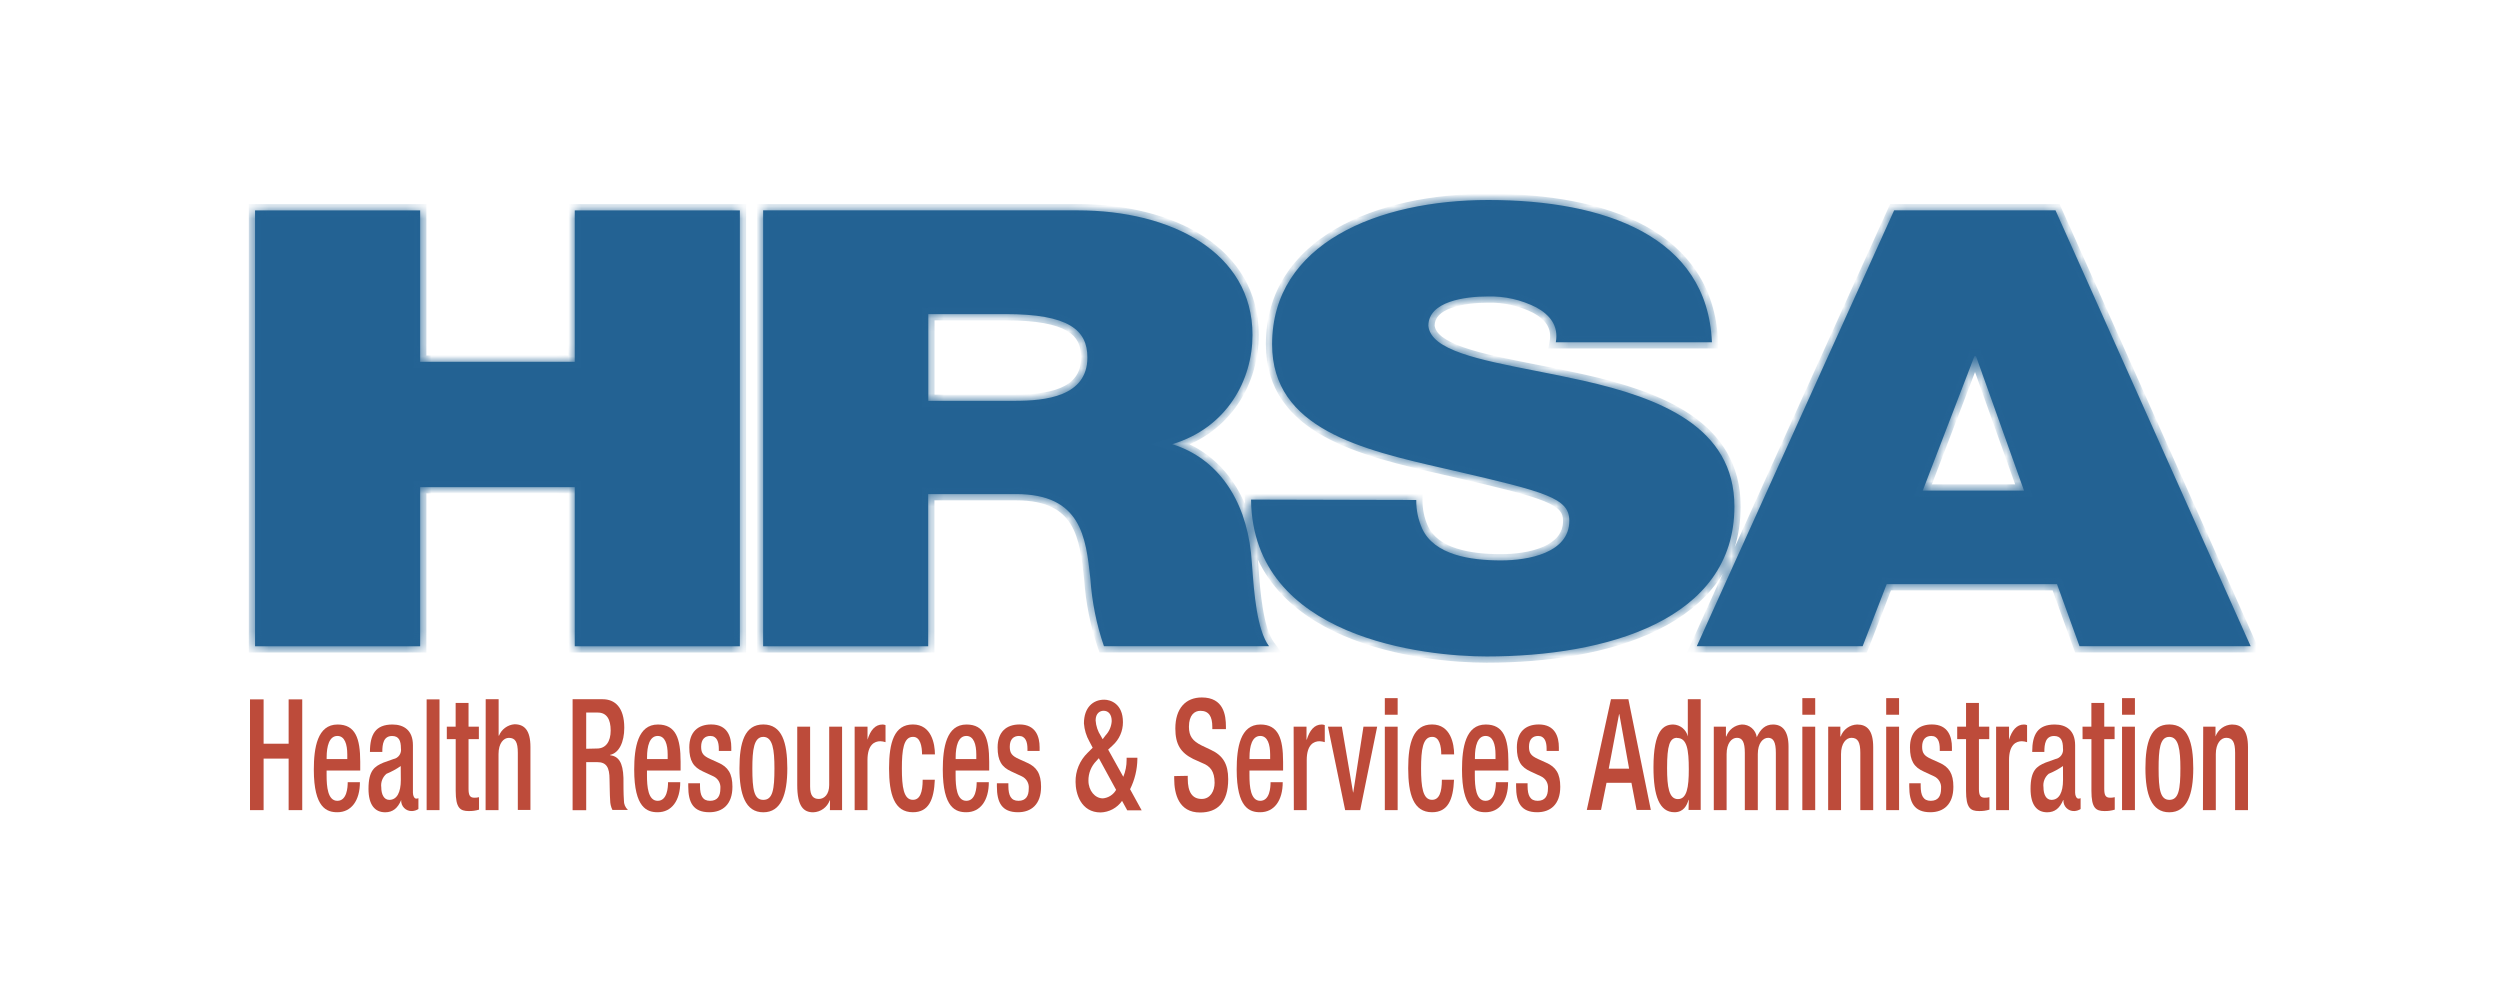 <svg width="200" height="80" viewBox="0 0 200 80" fill="none" xmlns="http://www.w3.org/2000/svg">
<mask id="path-1-inside-1_53_449750" fill="white">
<path fill-rule="evenodd" clip-rule="evenodd" d="M113.776 42.292C113.452 41.572 113.29 40.79 113.301 40L100.084 39.967C100.204 51.102 114.074 52.517 118.936 52.517C128.487 52.517 138.753 49.62 138.753 40.517C138.753 34.12 132.732 31.828 126.683 30.458C125.389 30.165 124.093 29.91 122.851 29.666C118.284 28.768 114.458 28.015 114.269 26.063C114.269 24.106 117.211 23.717 119.011 23.717C120.362 23.679 121.701 23.981 122.905 24.594C123.985 25.182 124.705 26.063 124.465 27.379H136.953C136.597 18.896 128.371 16 119.061 16C110.239 16 101.768 19.468 101.768 27.545C101.768 34.324 108.972 35.974 115.571 37.486L115.572 37.486C115.815 37.542 116.059 37.598 116.301 37.654C123.687 39.363 125.545 39.851 125.545 41.659C125.545 44.245 122.247 44.833 120.083 44.833C117.621 44.833 114.741 44.394 113.776 42.292ZM164.441 16.828H151.531L135.741 51.698H149.011L150.935 46.732H164.561L166.361 51.698H180.054L164.441 16.828ZM158.077 28.488L161.921 39.247H153.819L157.957 28.488H158.077ZM61.051 16.828H86.21C93.716 16.828 100.2 20.196 100.2 26.792C100.2 30.404 98.16 34.215 93.778 35.535C97.378 36.657 99.604 39.88 100.08 44.225C100.114 44.541 100.143 44.94 100.177 45.391C100.324 47.384 100.546 50.385 101.524 51.698H88.316C87.72 49.96 87.355 48.151 87.232 46.319L87.228 46.284C86.869 42.984 86.494 39.528 81.29 39.528H74.255V51.702H61.051V16.828ZM74.264 32.068H81.17C83.632 32.068 86.992 31.724 86.992 28.596C86.992 26.399 85.494 25.128 80.446 25.128H74.264V32.068ZM33.613 16.832H20.404V51.702H33.613V38.97H45.981V51.702H59.189V16.832H45.981V28.943H33.613V16.832Z"/>
</mask>
<path fill-rule="evenodd" clip-rule="evenodd" d="M113.776 42.292C113.452 41.572 113.29 40.79 113.301 40L100.084 39.967C100.204 51.102 114.074 52.517 118.936 52.517C128.487 52.517 138.753 49.62 138.753 40.517C138.753 34.12 132.732 31.828 126.683 30.458C125.389 30.165 124.093 29.91 122.851 29.666C118.284 28.768 114.458 28.015 114.269 26.063C114.269 24.106 117.211 23.717 119.011 23.717C120.362 23.679 121.701 23.981 122.905 24.594C123.985 25.182 124.705 26.063 124.465 27.379H136.953C136.597 18.896 128.371 16 119.061 16C110.239 16 101.768 19.468 101.768 27.545C101.768 34.324 108.972 35.974 115.571 37.486L115.572 37.486C115.815 37.542 116.059 37.598 116.301 37.654C123.687 39.363 125.545 39.851 125.545 41.659C125.545 44.245 122.247 44.833 120.083 44.833C117.621 44.833 114.741 44.394 113.776 42.292ZM164.441 16.828H151.531L135.741 51.698H149.011L150.935 46.732H164.561L166.361 51.698H180.054L164.441 16.828ZM158.077 28.488L161.921 39.247H153.819L157.957 28.488H158.077ZM61.051 16.828H86.21C93.716 16.828 100.2 20.196 100.2 26.792C100.2 30.404 98.16 34.215 93.778 35.535C97.378 36.657 99.604 39.88 100.08 44.225C100.114 44.541 100.143 44.94 100.177 45.391C100.324 47.384 100.546 50.385 101.524 51.698H88.316C87.72 49.96 87.355 48.151 87.232 46.319L87.228 46.284C86.869 42.984 86.494 39.528 81.29 39.528H74.255V51.702H61.051V16.828ZM74.264 32.068H81.17C83.632 32.068 86.992 31.724 86.992 28.596C86.992 26.399 85.494 25.128 80.446 25.128H74.264V32.068ZM33.613 16.832H20.404V51.702H33.613V38.97H45.981V51.702H59.189V16.832H45.981V28.943H33.613V16.832Z" fill="#236293"/>
<path d="M113.301 40L113.801 40.007L113.808 39.501L113.302 39.5L113.301 40ZM113.776 42.292L113.321 42.498L113.322 42.501L113.776 42.292ZM100.084 39.967L100.085 39.467L99.579 39.465L99.584 39.972L100.084 39.967ZM126.683 30.458L126.572 30.945L126.572 30.945L126.683 30.458ZM122.851 29.666L122.754 30.157L122.754 30.157L122.851 29.666ZM114.269 26.063H113.769V26.087L113.771 26.111L114.269 26.063ZM119.011 23.717V24.217L119.025 24.217L119.011 23.717ZM122.905 24.594L123.144 24.155L123.132 24.149L122.905 24.594ZM124.465 27.379L123.973 27.29L123.865 27.879H124.465V27.379ZM136.953 27.379V27.879H137.474L137.452 27.358L136.953 27.379ZM115.571 37.486L115.46 37.974L115.467 37.975L115.571 37.486ZM115.572 37.486L115.683 36.999L115.676 36.997L115.572 37.486ZM116.301 37.654L116.413 37.166L116.413 37.166L116.301 37.654ZM151.531 16.828V16.328H151.208L151.075 16.621L151.531 16.828ZM164.441 16.828L164.898 16.623L164.765 16.328H164.441V16.828ZM135.741 51.698L135.285 51.492L134.965 52.198H135.741V51.698ZM149.011 51.698V52.198H149.353L149.477 51.878L149.011 51.698ZM150.935 46.732V46.232H150.593L150.469 46.552L150.935 46.732ZM164.561 46.732L165.031 46.562L164.912 46.232H164.561V46.732ZM166.361 51.698L165.891 51.868L166.011 52.198H166.361V51.698ZM180.054 51.698V52.198H180.825L180.51 51.493L180.054 51.698ZM161.921 39.247V39.747H162.631L162.392 39.079L161.921 39.247ZM158.077 28.488L158.548 28.32L158.429 27.988H158.077V28.488ZM153.819 39.247L153.353 39.067L153.091 39.747H153.819V39.247ZM157.957 28.488V27.988H157.614L157.49 28.309L157.957 28.488ZM61.051 16.828V16.328H60.551V16.828H61.051ZM93.778 35.535L93.634 35.056L92.071 35.527L93.629 36.013L93.778 35.535ZM100.08 44.225L100.577 44.172L100.577 44.17L100.08 44.225ZM100.177 45.391L99.678 45.428L99.678 45.428L100.177 45.391ZM101.524 51.698V52.198H102.521L101.925 51.399L101.524 51.698ZM88.316 51.698L87.843 51.86L87.959 52.198H88.316V51.698ZM87.232 46.319L87.731 46.285L87.73 46.275L87.729 46.265L87.232 46.319ZM87.228 46.284L87.725 46.23L87.725 46.23L87.228 46.284ZM74.255 39.528V39.028H73.755V39.528H74.255ZM74.255 51.702V52.202H74.755V51.702H74.255ZM61.051 51.702H60.551V52.202H61.051V51.702ZM74.264 32.068H73.764V32.568H74.264V32.068ZM74.264 25.128V24.628H73.764V25.128H74.264ZM20.404 16.832V16.332H19.904V16.832H20.404ZM33.613 16.832H34.113V16.332H33.613V16.832ZM20.404 51.702H19.904V52.202H20.404V51.702ZM33.613 51.702V52.202H34.113V51.702H33.613ZM33.613 38.97V38.47H33.113V38.97H33.613ZM45.981 38.97H46.481V38.47H45.981V38.97ZM45.981 51.702H45.481V52.202H45.981V51.702ZM59.189 51.702V52.202H59.689V51.702H59.189ZM59.189 16.832H59.689V16.332H59.189V16.832ZM45.981 16.832V16.332H45.481V16.832H45.981ZM45.981 28.943V29.443H46.481V28.943H45.981ZM33.613 28.943H33.113V29.443H33.613V28.943ZM112.801 39.993C112.789 40.856 112.966 41.711 113.321 42.498L114.232 42.087C113.938 41.434 113.791 40.723 113.801 40.007L112.801 39.993ZM100.083 40.467L113.299 40.5L113.302 39.5L100.085 39.467L100.083 40.467ZM118.936 52.017C116.536 52.017 111.93 51.666 107.928 49.958C103.943 48.257 100.641 45.259 100.584 39.961L99.584 39.972C99.647 45.81 103.34 49.087 107.536 50.877C111.715 52.661 116.475 53.017 118.936 53.017V52.017ZM138.253 40.517C138.253 44.83 135.843 47.681 132.204 49.483C128.541 51.297 123.674 52.017 118.936 52.017V53.017C123.749 53.017 128.79 52.289 132.648 50.379C136.53 48.457 139.253 45.308 139.253 40.517H138.253ZM126.572 30.945C129.587 31.628 132.526 32.528 134.704 34.015C136.855 35.483 138.253 37.513 138.253 40.517H139.253C139.253 37.124 137.64 34.809 135.268 33.189C132.924 31.589 129.827 30.657 126.793 29.97L126.572 30.945ZM122.754 30.157C123.997 30.401 125.287 30.655 126.572 30.945L126.793 29.97C125.492 29.676 124.188 29.419 122.947 29.175L122.754 30.157ZM113.771 26.111C113.835 26.776 114.212 27.302 114.738 27.716C115.258 28.125 115.956 28.452 116.752 28.732C118.345 29.291 120.484 29.71 122.754 30.157L122.947 29.175C120.65 28.724 118.593 28.318 117.083 27.788C116.329 27.523 115.75 27.24 115.356 26.93C114.97 26.626 114.797 26.326 114.767 26.015L113.771 26.111ZM119.011 23.217C118.088 23.217 116.836 23.315 115.797 23.685C114.772 24.05 113.769 24.759 113.769 26.063H114.769C114.769 25.41 115.236 24.946 116.133 24.627C117.014 24.314 118.134 24.217 119.011 24.217V23.217ZM123.132 24.149C121.853 23.497 120.431 23.177 118.997 23.217L119.025 24.217C120.292 24.181 121.548 24.464 122.678 25.04L123.132 24.149ZM124.957 27.469C125.098 26.694 124.957 26.018 124.604 25.45C124.259 24.894 123.73 24.474 123.144 24.155L122.666 25.034C123.159 25.302 123.531 25.617 123.755 25.978C123.972 26.326 124.071 26.749 123.973 27.29L124.957 27.469ZM136.953 26.879H124.465V27.879H136.953V26.879ZM119.061 16.5C123.677 16.5 127.965 17.22 131.125 18.947C134.254 20.658 136.284 23.354 136.453 27.4L137.452 27.358C137.266 22.922 135.004 19.928 131.604 18.07C128.235 16.228 123.754 15.5 119.061 15.5V16.5ZM102.268 27.545C102.268 23.718 104.259 20.981 107.358 19.175C110.477 17.358 114.704 16.5 119.061 16.5V15.5C114.595 15.5 110.176 16.376 106.854 18.311C103.512 20.259 101.268 23.294 101.268 27.545H102.268ZM115.683 36.999C112.364 36.239 108.988 35.461 106.437 34.053C105.169 33.354 104.131 32.512 103.409 31.462C102.691 30.419 102.268 29.145 102.268 27.545H101.268C101.268 29.335 101.746 30.809 102.585 32.029C103.42 33.243 104.595 34.179 105.953 34.929C108.653 36.419 112.18 37.222 115.46 37.974L115.683 36.999ZM115.676 36.997L115.676 36.997L115.467 37.975L115.467 37.975L115.676 36.997ZM116.413 37.166C116.171 37.111 115.927 37.055 115.683 36.999L115.46 37.974C115.704 38.03 115.947 38.085 116.188 38.141L116.413 37.166ZM126.045 41.659C126.045 41.108 125.898 40.614 125.513 40.179C125.147 39.767 124.6 39.447 123.88 39.156C122.446 38.575 120.086 38.016 116.413 37.166L116.188 38.141C119.901 39 122.163 39.539 123.505 40.083C124.173 40.353 124.551 40.601 124.765 40.842C124.959 41.062 125.045 41.306 125.045 41.659H126.045ZM120.083 45.333C121.196 45.333 122.638 45.184 123.822 44.675C125.019 44.161 126.045 43.228 126.045 41.659H125.045C125.045 42.676 124.421 43.33 123.428 43.756C122.422 44.188 121.134 44.333 120.083 44.333V45.333ZM113.322 42.501C113.884 43.726 114.991 44.43 116.214 44.827C117.434 45.222 118.83 45.333 120.083 45.333V44.333C118.873 44.333 117.598 44.224 116.522 43.875C115.448 43.527 114.633 42.961 114.231 42.084L113.322 42.501ZM151.531 17.328H164.441V16.328H151.531V17.328ZM136.196 51.904L151.986 17.034L151.075 16.621L135.285 51.492L136.196 51.904ZM149.011 51.198H135.741V52.198H149.011V51.198ZM150.469 46.552L148.545 51.517L149.477 51.878L151.401 46.913L150.469 46.552ZM164.561 46.232H150.935V47.232H164.561V46.232ZM166.831 51.527L165.031 46.562L164.091 46.903L165.891 51.868L166.831 51.527ZM180.054 51.198H166.361V52.198H180.054V51.198ZM163.985 17.032L179.597 51.902L180.51 51.493L164.898 16.623L163.985 17.032ZM162.392 39.079L158.548 28.32L157.606 28.657L161.45 39.415L162.392 39.079ZM153.819 39.747H161.921V38.747H153.819V39.747ZM157.49 28.309L153.353 39.067L154.286 39.426L158.424 28.668L157.49 28.309ZM158.077 27.988H157.957V28.988H158.077V27.988ZM86.21 16.328H61.051V17.328H86.21V16.328ZM100.7 26.792C100.7 23.302 98.973 20.663 96.293 18.917C93.629 17.183 90.029 16.328 86.21 16.328V17.328C89.897 17.328 93.291 18.156 95.747 19.755C98.185 21.343 99.7 23.686 99.7 26.792H100.7ZM93.922 36.014C98.551 34.62 100.7 30.585 100.7 26.792H99.7C99.7 30.223 97.769 33.811 93.634 35.056L93.922 36.014ZM100.577 44.17C100.086 39.684 97.765 36.253 93.927 35.058L93.629 36.013C96.991 37.059 99.123 40.076 99.583 44.279L100.577 44.17ZM100.675 45.355C100.642 44.906 100.612 44.498 100.577 44.172L99.583 44.278C99.615 44.584 99.644 44.974 99.678 45.428L100.675 45.355ZM101.925 51.399C101.514 50.847 101.227 49.875 101.032 48.716C100.84 47.58 100.749 46.354 100.675 45.355L99.678 45.428C99.751 46.421 99.845 47.692 100.046 48.883C100.243 50.051 100.556 51.236 101.123 51.997L101.925 51.399ZM88.316 52.198H101.524V51.198H88.316V52.198ZM86.733 46.352C86.859 48.229 87.233 50.081 87.843 51.86L88.789 51.535C88.207 49.839 87.851 48.074 87.731 46.285L86.733 46.352ZM86.731 46.338L86.735 46.372L87.729 46.265L87.725 46.23L86.731 46.338ZM81.29 40.028C83.763 40.028 84.974 40.837 85.65 41.931C86.369 43.093 86.548 44.657 86.731 46.338L87.725 46.23C87.549 44.611 87.362 42.797 86.501 41.406C85.599 39.947 84.02 39.028 81.29 39.028V40.028ZM74.255 40.028H81.29V39.028H74.255V40.028ZM74.755 51.702V39.528H73.755V51.702H74.755ZM61.051 52.202H74.255V51.202H61.051V52.202ZM60.551 16.828V51.702H61.551V16.828H60.551ZM81.17 31.567H74.264V32.568H81.17V31.567ZM86.492 28.596C86.492 29.283 86.309 29.782 86.028 30.158C85.743 30.54 85.329 30.828 84.812 31.043C83.763 31.479 82.395 31.567 81.17 31.567V32.568C82.406 32.568 83.949 32.484 85.196 31.966C85.827 31.704 86.407 31.321 86.829 30.758C87.254 30.189 87.492 29.473 87.492 28.596H86.492ZM80.446 25.628C82.951 25.628 84.473 25.948 85.358 26.469C85.788 26.722 86.062 27.02 86.234 27.355C86.408 27.694 86.492 28.102 86.492 28.596H87.492C87.492 27.991 87.389 27.416 87.124 26.899C86.857 26.378 86.441 25.946 85.866 25.607C84.74 24.944 82.989 24.628 80.446 24.628V25.628ZM74.264 25.628H80.446V24.628H74.264V25.628ZM74.764 32.068V25.128H73.764V32.068H74.764ZM20.404 17.332H33.613V16.332H20.404V17.332ZM20.904 51.702V16.832H19.904V51.702H20.904ZM33.613 51.202H20.404V52.202H33.613V51.202ZM33.113 38.97V51.702H34.113V38.97H33.113ZM45.981 38.47H33.613V39.47H45.981V38.47ZM46.481 51.702V38.97H45.481V51.702H46.481ZM59.189 51.202H45.981V52.202H59.189V51.202ZM58.689 16.832V51.702H59.689V16.832H58.689ZM45.981 17.332H59.189V16.332H45.981V17.332ZM46.481 28.943V16.832H45.481V28.943H46.481ZM33.613 29.443H45.981V28.443H33.613V29.443ZM33.113 16.832V28.943H34.113V16.832H33.113Z" fill="#246394" mask="url(#path-1-inside-1_53_449750)"/>
<path d="M51.758 61.644V62.029C51.758 62.923 51.841 64.065 52.615 64.065C53.389 64.065 53.443 62.972 53.443 62.575H54.419C54.419 64.052 53.732 64.979 52.615 64.979C51.787 64.979 50.736 64.656 50.736 61.57C50.736 59.819 51.022 57.961 52.632 57.961C54.067 57.961 54.448 59.079 54.448 60.937V61.644H51.758ZM53.414 60.725V60.365C53.414 59.538 53.203 58.876 52.619 58.876C51.961 58.876 51.763 59.703 51.763 60.589V60.725H53.414Z" fill="#BD4B3A"/>
<path d="M57.506 60.076V59.902C57.506 59.372 57.361 58.876 56.827 58.876C56.413 58.876 56.091 59.12 56.091 59.741C56.091 60.262 56.273 60.473 56.819 60.721L57.477 61.019C58.238 61.354 58.594 61.888 58.594 62.943C58.594 64.371 57.791 64.979 56.749 64.979C55.453 64.979 55.06 64.197 55.06 62.91V62.662H56V62.873C56 63.643 56.206 64.065 56.802 64.065C57.398 64.065 57.63 63.692 57.63 63.084C57.651 62.882 57.608 62.679 57.507 62.503C57.406 62.327 57.252 62.187 57.067 62.103L56.24 61.719C55.47 61.371 55.143 60.862 55.143 59.794C55.143 58.553 55.842 57.957 56.898 57.957C58.205 57.957 58.503 58.95 58.503 59.782V60.076H57.506Z" fill="#BD4B3A"/>
<path d="M61.065 57.957C62.563 57.957 62.985 59.397 62.985 61.47C62.985 63.543 62.501 64.983 61.065 64.983C59.629 64.983 59.157 63.543 59.157 61.47C59.157 59.397 59.571 57.957 61.065 57.957ZM61.065 63.99C61.822 63.99 61.955 63.163 61.955 61.47C61.955 59.993 61.822 58.95 61.065 58.95C60.308 58.95 60.188 59.993 60.188 61.47C60.188 63.171 60.324 63.99 61.065 63.99Z" fill="#BD4B3A"/>
<path d="M66.402 64.028H66.377C66.278 64.301 66.099 64.538 65.864 64.708C65.629 64.879 65.348 64.975 65.057 64.984C64.292 64.984 63.779 64.524 63.779 62.799V58.135H64.809V62.923C64.809 63.668 65.066 63.916 65.508 63.916C65.951 63.916 66.336 63.544 66.336 62.799V58.135H67.366V64.81H66.394L66.402 64.028Z" fill="#BD4B3A"/>
<path d="M68.372 58.135H69.402V59.174C69.63 58.429 70.01 57.962 70.594 57.962C70.679 57.959 70.764 57.976 70.842 58.011V59.373C70.708 59.329 70.569 59.304 70.428 59.298C69.961 59.298 69.398 59.571 69.398 60.812V64.81H68.372V58.135Z" fill="#BD4B3A"/>
<path d="M74.786 62.377C74.72 63.978 74.298 64.979 73.032 64.979C71.542 64.979 71.124 63.543 71.124 61.47C71.124 59.397 71.538 57.957 73.032 57.957C74.525 57.957 74.794 59.521 74.794 60.353H73.764C73.764 59.732 73.632 58.93 73.032 58.95C72.287 58.95 72.15 59.993 72.15 61.47C72.15 62.947 72.287 63.986 73.032 63.986C73.603 63.986 73.814 63.382 73.814 62.377H74.786Z" fill="#BD4B3A"/>
<path d="M76.449 61.644V62.029C76.449 62.923 76.532 64.065 77.306 64.065C78.079 64.065 78.133 62.972 78.133 62.575H79.106C79.106 64.052 78.419 64.979 77.302 64.979C76.474 64.979 75.423 64.656 75.423 61.57C75.423 59.819 75.708 57.961 77.322 57.961C78.754 57.961 79.135 59.079 79.135 60.937V61.644H76.449ZM78.104 60.725V60.365C78.104 59.538 77.893 58.876 77.31 58.876C76.652 58.876 76.453 59.703 76.453 60.589V60.725H78.104Z" fill="#BD4B3A"/>
<path d="M82.197 60.076V59.902C82.197 59.372 82.052 58.876 81.518 58.876C81.105 58.876 80.782 59.12 80.782 59.741C80.782 60.262 80.964 60.473 81.51 60.721L82.168 61.019C82.929 61.354 83.285 61.888 83.285 62.943C83.285 64.371 82.483 64.979 81.44 64.979C80.145 64.979 79.751 64.197 79.751 62.91V62.662H80.67V62.873C80.67 63.643 80.881 64.065 81.473 64.065C82.065 64.065 82.3 63.692 82.3 63.084C82.321 62.882 82.278 62.679 82.177 62.503C82.076 62.327 81.922 62.187 81.738 62.103L80.91 61.719C80.136 61.371 79.809 60.862 79.809 59.794C79.809 58.553 80.509 57.957 81.568 57.957C82.871 57.957 83.169 58.95 83.169 59.782V60.076H82.197Z" fill="#BD4B3A"/>
<path d="M89.864 62.145C90.041 61.716 90.131 61.256 90.129 60.792V60.618H90.99V60.73C90.978 61.566 90.779 62.389 90.406 63.138L91.333 64.826H90.179L89.765 64.069C89.571 64.346 89.315 64.574 89.018 64.735C88.721 64.896 88.39 64.985 88.052 64.996C86.475 64.996 86.045 63.486 86.045 62.554C86.037 62.123 86.118 61.694 86.283 61.295C86.447 60.896 86.692 60.534 87.001 60.233L87.415 59.819L87.154 59.323C86.902 58.878 86.753 58.384 86.715 57.874C86.715 56.608 87.431 55.975 88.337 55.975C88.842 55.975 89.835 56.298 89.835 57.771C89.837 58.123 89.765 58.471 89.622 58.793C89.479 59.115 89.27 59.403 89.008 59.637L88.652 59.968L89.864 62.145ZM87.704 60.879C87.5 61.087 87.34 61.333 87.232 61.604C87.124 61.874 87.07 62.164 87.075 62.455C87.075 63.25 87.601 63.87 88.23 63.87C88.448 63.85 88.659 63.778 88.843 63.659C89.028 63.54 89.18 63.378 89.289 63.188L87.907 60.655L87.704 60.879ZM88.441 58.834C88.736 58.523 88.912 58.117 88.937 57.688C88.937 57.171 88.689 56.861 88.288 56.861C88.01 56.861 87.65 57.047 87.65 57.63C87.678 58.073 87.82 58.501 88.064 58.872L88.213 59.137L88.441 58.834Z" fill="#BD4B3A"/>
<path d="M95.02 62.066V62.29C95.02 63.37 95.38 63.916 96.137 63.916C96.824 63.916 97.168 63.283 97.168 62.625C97.168 61.694 96.803 61.284 96.195 61.048L95.45 60.713C94.457 60.217 94.027 59.55 94.027 58.28C94.027 56.67 94.854 55.797 96.145 55.797C97.892 55.797 98.074 57.212 98.074 58.127V58.33H96.985V58.144C96.985 57.316 96.708 56.865 96.03 56.865C95.562 56.865 95.115 57.2 95.115 58.144C95.115 58.901 95.413 59.281 96.137 59.641L96.87 59.989C97.834 60.436 98.256 61.119 98.256 62.335C98.256 64.222 97.379 65 96.005 65C94.312 65 93.936 63.539 93.936 62.298V62.087L95.02 62.066Z" fill="#BD4B3A"/>
<path d="M99.957 61.644V62.029C99.957 62.923 100.044 64.065 100.818 64.065C101.591 64.065 101.645 62.972 101.645 62.575H102.618C102.618 64.052 101.931 64.979 100.813 64.979C99.986 64.979 98.935 64.656 98.935 61.57C98.935 59.819 99.22 57.961 100.834 57.961C102.266 57.961 102.647 59.079 102.647 60.937V61.644H99.957ZM101.612 60.725V60.365C101.612 59.538 101.401 58.876 100.822 58.876C100.16 58.876 99.961 59.703 99.961 60.589V60.725H101.612Z" fill="#BD4B3A"/>
<path d="M103.491 58.135H104.521V59.174H104.542C104.769 58.429 105.15 57.961 105.733 57.961C105.819 57.959 105.904 57.976 105.982 58.011V59.372C105.848 59.329 105.709 59.304 105.568 59.298C105.1 59.298 104.538 59.571 104.538 60.812V64.81H103.507L103.491 58.135Z" fill="#BD4B3A"/>
<path d="M106.238 58.135H107.347L108.245 63.395H108.261L109.077 58.135H110.173L108.816 64.81H107.612L106.238 58.135Z" fill="#BD4B3A"/>
<path d="M110.786 55.851H111.812V57.179H110.786V55.851ZM110.786 58.135H111.812V64.81H110.786V58.135Z" fill="#BD4B3A"/>
<path d="M116.322 62.377C116.256 63.978 115.834 64.979 114.564 64.979C113.074 64.979 112.656 63.543 112.656 61.47C112.656 59.397 113.07 57.957 114.564 57.957C116.057 57.957 116.33 59.521 116.33 60.353H115.3C115.3 59.732 115.168 58.93 114.564 58.95C113.823 58.95 113.686 59.993 113.686 61.47C113.686 62.947 113.823 63.986 114.564 63.986C115.139 63.986 115.35 63.382 115.35 62.377H116.322Z" fill="#BD4B3A"/>
<path d="M117.986 61.644V62.029C117.986 62.923 118.069 64.065 118.842 64.065C119.616 64.065 119.67 62.972 119.67 62.575H120.647C120.647 64.052 119.96 64.979 118.842 64.979C118.015 64.979 116.96 64.656 116.96 61.57C116.96 59.819 117.245 57.961 118.859 57.961C120.291 57.961 120.671 59.079 120.671 60.937V61.644H117.986ZM119.641 60.725V60.365C119.641 59.538 119.434 58.876 118.851 58.876C118.193 58.876 117.994 59.703 117.994 60.589V60.725H119.641Z" fill="#BD4B3A"/>
<path d="M123.729 60.076V59.902C123.729 59.372 123.588 58.876 123.05 58.876C122.636 58.876 122.318 59.12 122.318 59.741C122.318 60.262 122.5 60.473 123.042 60.721L123.704 61.019C124.465 61.354 124.821 61.888 124.821 62.943C124.821 64.371 124.018 64.979 122.976 64.979C121.68 64.979 121.287 64.197 121.287 62.91V62.662H122.206V62.873C122.206 63.643 122.417 64.065 123.009 64.065C123.6 64.065 123.836 63.692 123.836 63.084C123.857 62.882 123.814 62.679 123.713 62.503C123.612 62.327 123.458 62.187 123.274 62.103L122.446 61.719C121.672 61.371 121.349 60.862 121.349 59.794C121.349 58.553 122.045 57.957 123.104 57.957C124.411 57.957 124.709 58.95 124.709 59.782V60.076H123.729Z" fill="#BD4B3A"/>
<path d="M128.877 55.938H130.271L132.067 64.797H130.929L130.515 62.625H128.521L128.082 64.797H126.944L128.877 55.938ZM130.329 61.495L129.547 57.13H129.526L128.699 61.495H130.329Z" fill="#BD4B3A"/>
<path d="M135.104 63.99H135.083C134.951 64.425 134.694 64.979 133.958 64.979C132.754 64.979 132.278 63.68 132.278 61.383C132.278 58.421 133.081 57.961 133.863 57.961C134.134 57.971 134.394 58.069 134.604 58.241C134.814 58.413 134.962 58.649 135.025 58.913V55.938H136.056V64.797H135.083L135.104 63.99ZM134.165 59.025C133.573 59.025 133.366 59.645 133.366 61.446C133.366 62.96 133.519 63.928 134.235 63.928C134.951 63.928 135.104 62.985 135.104 61.557C135.104 59.956 134.959 59.037 134.165 59.037" fill="#BD4B3A"/>
<path d="M137.103 58.135H138.075V58.917H138.104C138.196 58.654 138.362 58.424 138.582 58.254C138.803 58.085 139.068 57.983 139.346 57.961C139.635 57.953 139.917 58.051 140.138 58.239C140.359 58.426 140.503 58.688 140.541 58.975C140.835 58.334 141.22 57.961 141.841 57.961C142.565 57.961 143.082 58.441 143.082 59.732V64.81H142.068V60.229C142.068 59.36 141.87 59.025 141.452 59.025C141.034 59.025 140.624 59.459 140.624 60.328V64.81H139.586V60.229C139.586 59.36 139.387 59.025 138.957 59.025C138.526 59.025 138.129 59.459 138.129 60.328V64.81H137.103V58.135Z" fill="#BD4B3A"/>
<path d="M144.187 55.851H145.217V57.179H144.187V55.851ZM144.187 58.135H145.217V64.81H144.187V58.135Z" fill="#BD4B3A"/>
<path d="M146.256 58.135H147.228V58.917H147.257C147.355 58.644 147.533 58.407 147.768 58.236C148.003 58.066 148.283 57.97 148.573 57.961C149.359 57.961 149.856 58.421 149.856 59.774V64.81H148.825V60.229C148.825 59.36 148.623 59.025 148.11 59.025C147.696 59.025 147.282 59.459 147.282 60.328V64.81H146.252L146.256 58.135Z" fill="#BD4B3A"/>
<path d="M150.895 55.851H151.925V57.179H150.895V55.851ZM150.895 58.135H151.925V64.81H150.895V58.135Z" fill="#BD4B3A"/>
<path d="M155.181 60.076V59.902C155.181 59.372 155.041 58.876 154.503 58.876C154.089 58.876 153.77 59.12 153.77 59.741C153.77 60.262 153.952 60.473 154.494 60.721L155.157 61.019C155.918 61.354 156.27 61.888 156.27 62.943C156.27 64.371 155.471 64.979 154.428 64.979C153.133 64.979 152.74 64.197 152.74 62.91V62.662H153.654V62.873C153.654 63.643 153.865 64.065 154.457 64.065C155.049 64.065 155.285 63.692 155.285 63.084C155.306 62.882 155.262 62.679 155.161 62.503C155.06 62.327 154.907 62.187 154.722 62.103L153.894 61.719C153.121 61.371 152.798 60.862 152.798 59.794C152.798 58.553 153.493 57.957 154.552 57.957C155.86 57.957 156.154 58.95 156.154 59.782V60.076H155.181Z" fill="#BD4B3A"/>
<path d="M156.576 58.135H157.283V56.236H158.314V58.135H159.141V59.128H158.314V63.109C158.314 63.63 158.429 63.817 158.785 63.817C158.909 63.82 159.033 63.806 159.154 63.775V64.772C158.885 64.853 158.606 64.891 158.326 64.884C157.627 64.884 157.283 64.632 157.283 63.27V59.132H156.576V58.135Z" fill="#BD4B3A"/>
<path d="M159.688 58.135H160.722V59.174C160.954 58.429 161.334 57.961 161.914 57.961C162 57.959 162.087 57.976 162.166 58.011V59.373C162.032 59.329 161.893 59.304 161.752 59.298C161.285 59.298 160.722 59.571 160.722 60.812V64.81H159.688V58.135Z" fill="#BD4B3A"/>
<path d="M166.01 63.419C166.01 63.667 166.126 63.891 166.275 63.891C166.335 63.892 166.395 63.879 166.449 63.854V64.723C166.298 64.82 166.124 64.876 165.944 64.884C165.827 64.89 165.711 64.871 165.602 64.829C165.493 64.787 165.394 64.722 165.312 64.639C165.23 64.555 165.166 64.456 165.125 64.346C165.085 64.236 165.068 64.119 165.075 64.003H165.055C164.777 64.661 164.38 64.983 163.776 64.983C162.948 64.983 162.444 64.388 162.444 63.109C162.444 61.619 162.936 61.309 163.635 61.011L164.434 60.725C164.626 60.689 164.797 60.579 164.909 60.42C165.022 60.26 165.068 60.062 165.038 59.869C165.038 59.261 164.877 58.88 164.33 58.88C163.644 58.88 163.548 59.509 163.548 60.154H162.576C162.576 58.743 163.023 57.961 164.38 57.961C165.286 57.961 166.01 58.421 166.01 59.617V63.419ZM165.038 61.284C164.68 61.532 164.295 61.74 163.892 61.905C163.738 62.036 163.619 62.203 163.547 62.392C163.475 62.581 163.451 62.785 163.478 62.985C163.478 63.543 163.685 63.99 164.115 63.99C164.736 63.99 165.042 63.382 165.042 62.401L165.038 61.284Z" fill="#BD4B3A"/>
<path d="M166.602 58.135H167.31V56.236H168.34V58.135H169.168V59.128H168.34V63.109C168.34 63.63 168.456 63.817 168.808 63.817C168.933 63.821 169.058 63.807 169.18 63.775V64.772C168.912 64.853 168.632 64.891 168.352 64.884C167.657 64.884 167.314 64.632 167.314 63.27V59.132H166.606L166.602 58.135Z" fill="#BD4B3A"/>
<path d="M169.763 55.851H170.794V57.179H169.763V55.851ZM169.763 58.135H170.794V64.81H169.763V58.135Z" fill="#BD4B3A"/>
<path d="M173.541 57.957C175.043 57.957 175.461 59.397 175.461 61.47C175.461 63.543 174.977 64.983 173.541 64.983C172.106 64.983 171.634 63.543 171.634 61.47C171.634 59.397 172.048 57.957 173.541 57.957ZM173.541 63.99C174.299 63.99 174.431 63.163 174.431 61.47C174.431 59.993 174.299 58.95 173.541 58.95C172.784 58.95 172.689 59.993 172.689 61.47C172.689 63.171 172.821 63.99 173.562 63.99" fill="#BD4B3A"/>
<path d="M176.256 58.135H177.24V58.917C177.339 58.645 177.517 58.408 177.751 58.237C177.986 58.067 178.266 57.971 178.556 57.961C179.342 57.961 179.839 58.421 179.839 59.774V64.81H178.809V60.229C178.809 59.36 178.606 59.025 178.093 59.025C177.679 59.025 177.265 59.459 177.265 60.328V64.81H176.235L176.256 58.135Z" fill="#BD4B3A"/>
<path d="M20 55.95H21.088V59.497H23.091V55.95H24.179V64.81H23.091V60.688H21.088V64.81H20V55.95Z" fill="#BD4B3A"/>
<path d="M26.128 61.644V62.029C26.128 62.923 26.215 64.065 26.989 64.065C27.763 64.065 27.817 62.972 27.817 62.575H28.793C28.793 64.052 28.102 64.979 26.989 64.979C26.161 64.979 25.106 64.656 25.106 61.57C25.106 59.819 25.392 57.961 27.006 57.961C28.437 57.961 28.818 59.079 28.818 60.937V61.644H26.128ZM27.783 60.725V60.365C27.783 59.538 27.576 58.876 26.993 58.876C26.335 58.876 26.132 59.703 26.132 60.589V60.725H27.783Z" fill="#BD4B3A"/>
<path d="M33.034 63.419C33.034 63.667 33.146 63.891 33.299 63.891C33.359 63.891 33.419 63.879 33.473 63.854V64.723C33.321 64.821 33.145 64.877 32.964 64.884C32.847 64.89 32.731 64.871 32.621 64.829C32.513 64.787 32.414 64.722 32.332 64.639C32.249 64.555 32.186 64.456 32.145 64.346C32.104 64.236 32.087 64.119 32.095 64.003C31.818 64.661 31.416 64.983 30.817 64.983C29.989 64.983 29.48 64.388 29.48 63.109C29.48 61.619 29.977 61.309 30.672 61.011L31.474 60.725C31.666 60.689 31.837 60.579 31.949 60.419C32.061 60.259 32.106 60.062 32.074 59.869C32.074 59.261 31.913 58.88 31.371 58.88C30.684 58.88 30.585 59.509 30.585 60.154H29.596C29.596 58.743 30.047 57.961 31.4 57.961C32.306 57.961 33.034 58.421 33.034 59.617V63.419ZM32.058 61.284C31.701 61.532 31.318 61.74 30.916 61.905C30.762 62.036 30.644 62.203 30.571 62.392C30.499 62.581 30.475 62.785 30.502 62.985C30.502 63.543 30.713 63.99 31.143 63.99C31.76 63.99 32.066 63.382 32.066 62.401L32.058 61.284Z" fill="#BD4B3A"/>
<path d="M35.161 55.95H34.131V64.81H35.161V55.95Z" fill="#BD4B3A"/>
<path d="M35.745 58.135H36.452V56.236H37.483V58.135H38.31V59.128H37.483V63.109C37.483 63.63 37.598 63.817 37.95 63.817C38.076 63.821 38.201 63.807 38.322 63.775V64.772C38.054 64.853 37.775 64.891 37.495 64.884C36.8 64.884 36.456 64.632 36.456 63.27V59.132H35.745V58.135Z" fill="#BD4B3A"/>
<path d="M38.856 55.938H39.891V58.834L39.916 58.863C40.016 58.609 40.185 58.388 40.404 58.225C40.624 58.062 40.884 57.963 41.157 57.941C41.939 57.941 42.435 58.4 42.435 59.757V64.793H41.426V60.229C41.426 59.36 41.223 59.029 40.71 59.029C40.296 59.029 39.882 59.443 39.882 60.328V64.81H38.848L38.856 55.938Z" fill="#BD4B3A"/>
<path d="M45.808 55.938H48.212C49.168 55.938 49.942 56.559 49.942 58.222C49.942 59.364 49.528 60.241 48.804 60.39V60.415C49.483 60.502 49.834 60.986 49.876 62.227C49.876 62.799 49.876 63.494 49.913 64.028C49.908 64.171 49.935 64.315 49.99 64.448C50.046 64.58 50.13 64.7 50.236 64.797H48.994C48.875 64.554 48.813 64.286 48.812 64.015C48.775 63.481 48.783 62.985 48.763 62.36C48.763 61.392 48.518 60.97 47.774 60.97H46.896V64.818H45.808V55.938ZM47.765 59.881C48.461 59.881 48.854 59.335 48.854 58.441C48.854 57.548 48.539 57.005 47.823 57.005H46.896V59.902L47.765 59.881Z" fill="#BD4B3A"/>
</svg>
